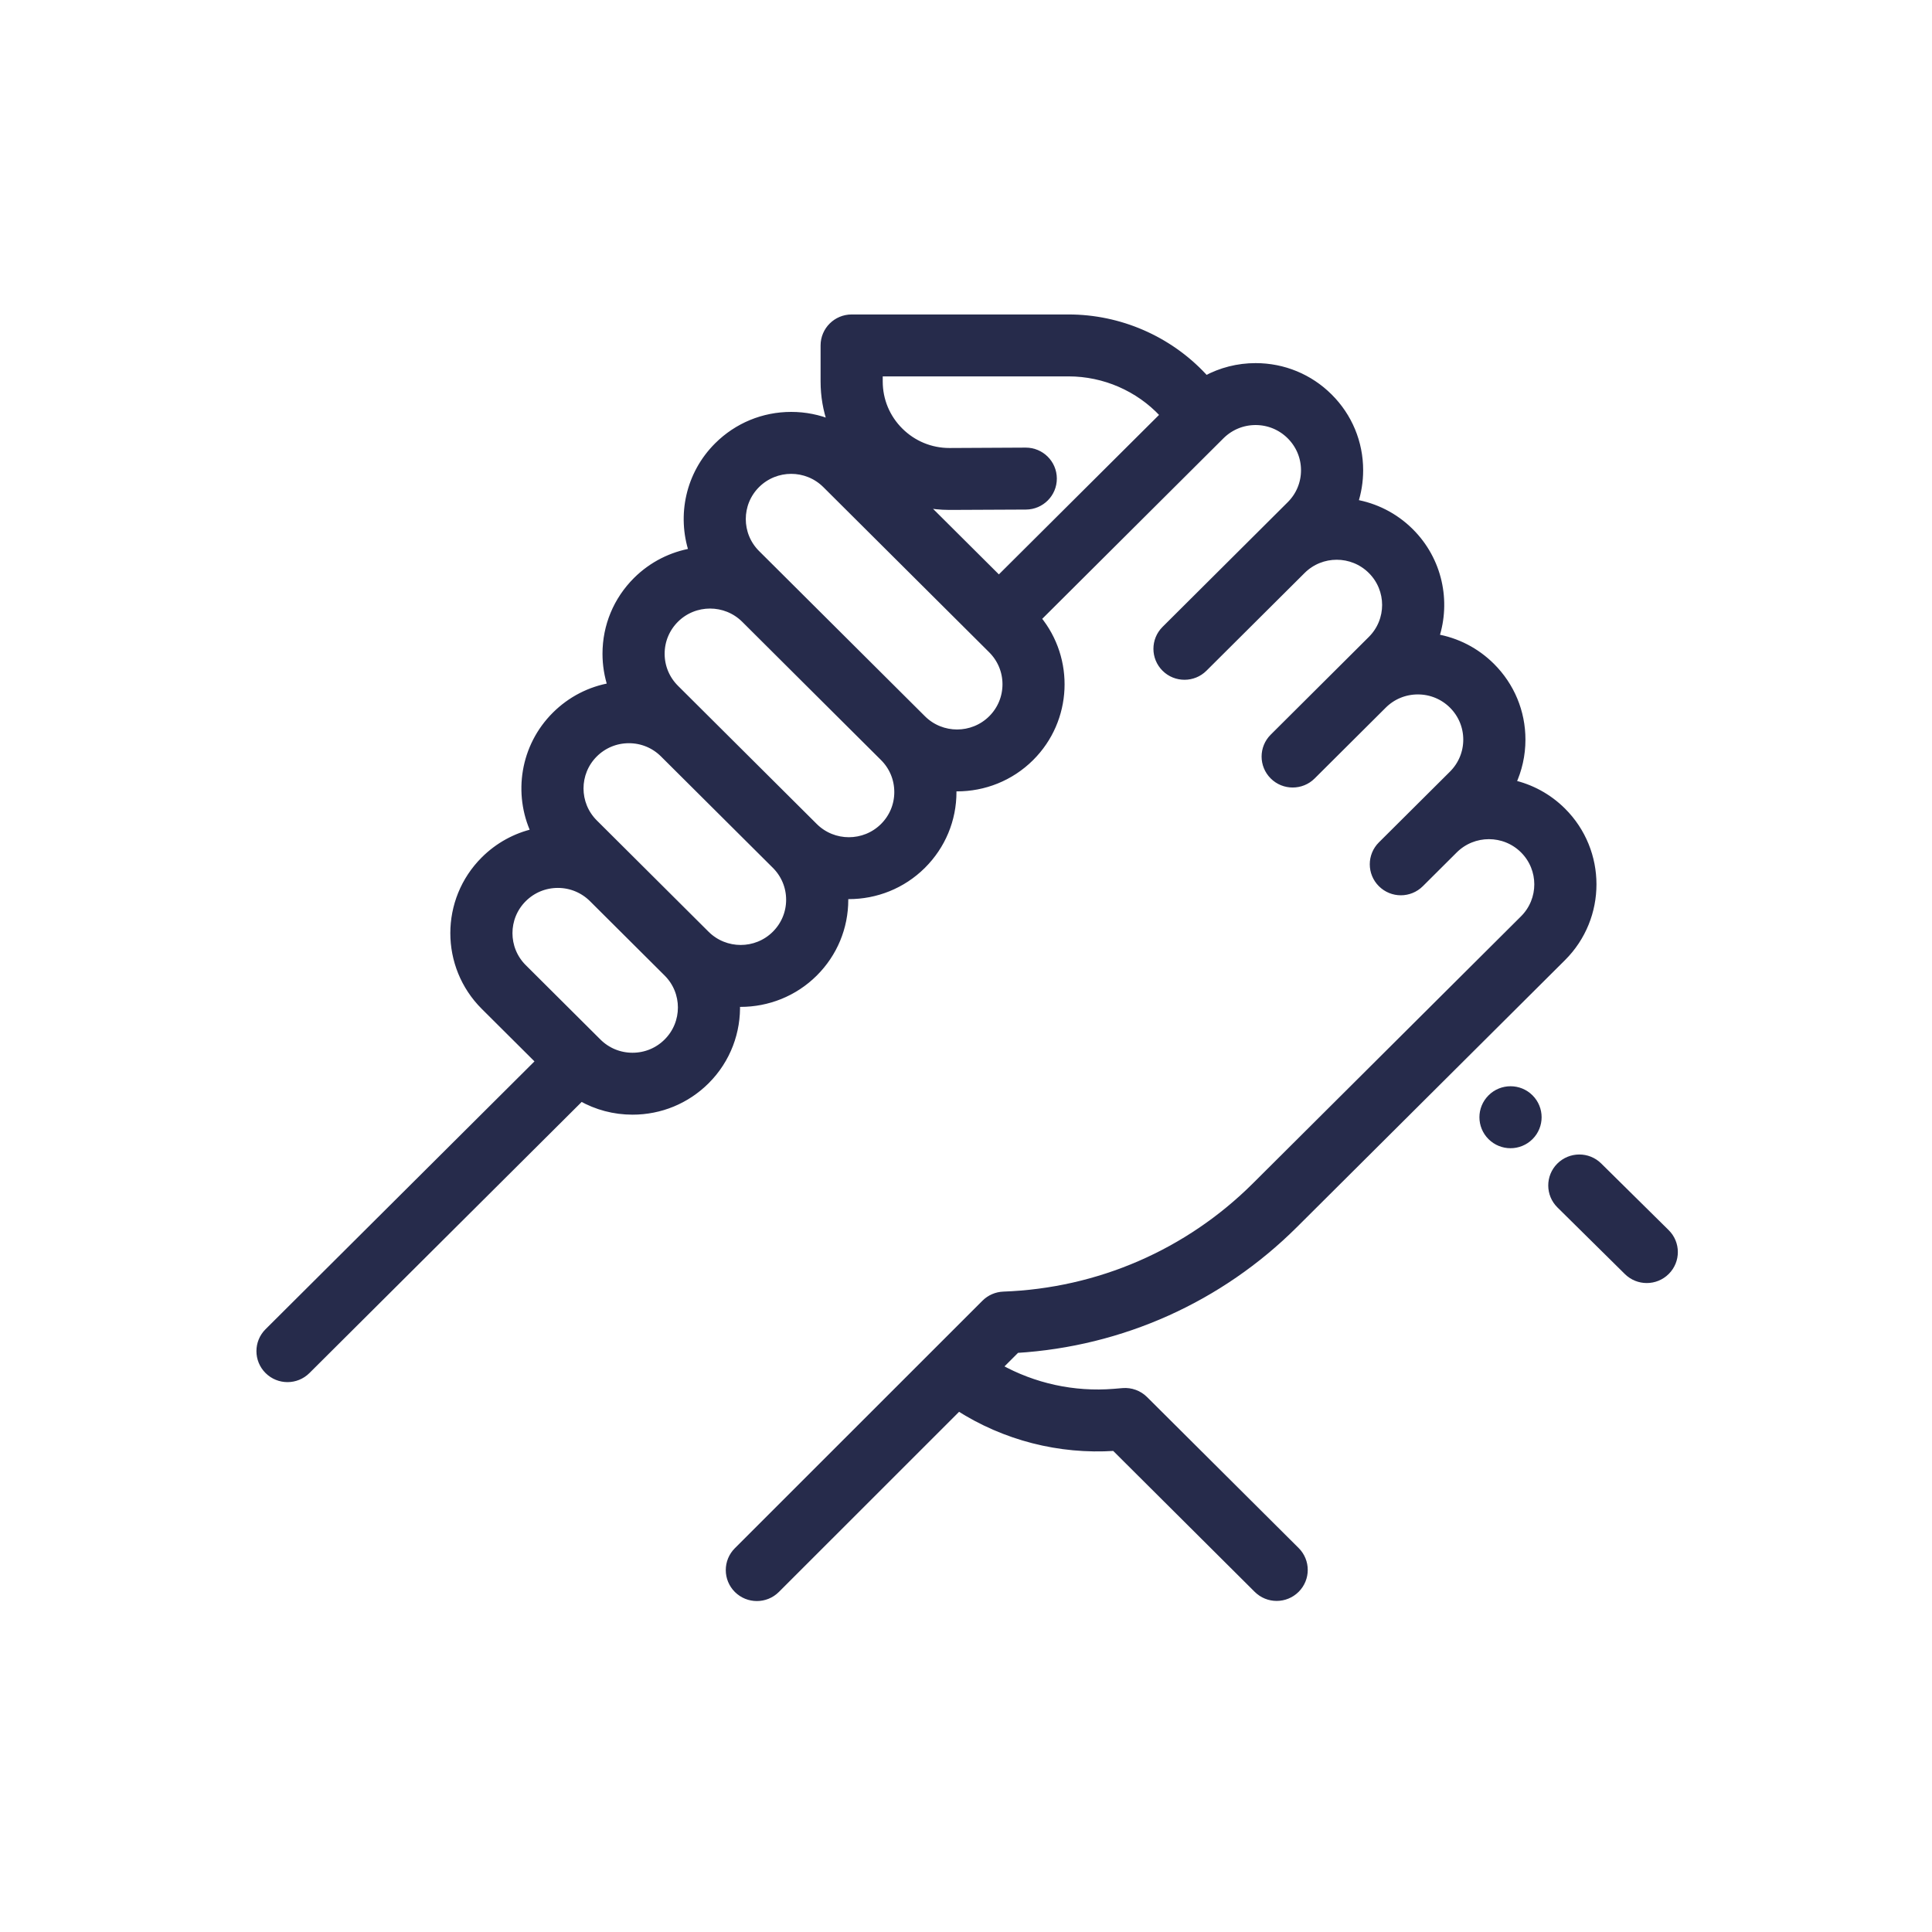 <?xml version="1.0" encoding="UTF-8"?> <svg xmlns="http://www.w3.org/2000/svg" width="60" height="60" viewBox="0 0 60 60" fill="none"><path d="M51.746 38.278L49.652 36.209C49.315 35.876 48.772 35.879 48.438 36.214C48.104 36.549 48.107 37.09 48.443 37.422L50.537 39.491C50.705 39.657 50.923 39.739 51.142 39.739C51.362 39.739 51.583 39.655 51.751 39.486C52.085 39.151 52.083 38.61 51.746 38.278Z" fill="#262B4B" stroke="#262B4B" stroke-width="0.214"></path><path d="M47.518 34.092C47.183 33.758 46.64 33.758 46.304 34.092L46.303 34.094C45.968 34.427 45.968 34.968 46.304 35.302C46.471 35.468 46.691 35.552 46.91 35.552C47.13 35.552 47.35 35.468 47.518 35.301C47.853 34.967 47.853 34.426 47.518 34.092Z" fill="#262B4B" stroke="#262B4B" stroke-width="0.214"></path><path d="M40.202 38.033L48.527 29.742C49.788 28.486 49.788 26.443 48.527 25.187C48.082 24.744 47.539 24.458 46.967 24.328C47.163 23.908 47.267 23.447 47.267 22.97C47.267 22.11 46.931 21.301 46.32 20.692C45.841 20.215 45.238 19.907 44.583 19.796C44.952 18.678 44.691 17.397 43.8 16.51C43.31 16.022 42.701 15.724 42.065 15.616C42.171 15.294 42.227 14.954 42.227 14.605C42.227 13.744 41.891 12.935 41.28 12.327C40.67 11.719 39.858 11.384 38.994 11.384C38.445 11.384 37.918 11.519 37.449 11.774L37.367 11.685C36.29 10.534 34.767 9.873 33.188 9.873H26.449C25.975 9.873 25.591 10.256 25.591 10.728V11.848C25.591 12.297 25.667 12.734 25.813 13.144C25.424 12.984 25.005 12.899 24.572 12.899C23.708 12.899 22.896 13.235 22.285 13.843C21.393 14.731 21.133 16.012 21.502 17.131C20.866 17.239 20.256 17.537 19.765 18.025C19.154 18.634 18.818 19.442 18.818 20.303C18.818 20.651 18.874 20.991 18.98 21.312C18.326 21.423 17.724 21.731 17.245 22.208C16.26 23.189 16.045 24.65 16.598 25.841C16.012 25.974 15.474 26.268 15.038 26.702C13.777 27.958 13.777 30.001 15.038 31.257L16.75 32.962L8.322 41.356C7.987 41.69 7.987 42.231 8.322 42.565C8.489 42.732 8.709 42.816 8.929 42.816C9.148 42.816 9.368 42.732 9.535 42.565L18.045 34.09C18.527 34.364 19.074 34.51 19.643 34.51C20.507 34.51 21.319 34.175 21.93 33.567C22.594 32.906 22.907 32.027 22.873 31.159C22.916 31.161 22.96 31.163 23.003 31.163C23.831 31.162 24.66 30.848 25.29 30.221C25.901 29.612 26.237 28.803 26.237 27.943C26.237 27.9 26.235 27.857 26.234 27.813C26.277 27.815 26.32 27.816 26.363 27.816C27.191 27.816 28.019 27.502 28.649 26.875C29.26 26.266 29.597 25.457 29.597 24.597C29.597 24.554 29.595 24.511 29.593 24.467C29.636 24.469 29.679 24.47 29.723 24.47C30.551 24.47 31.379 24.156 32.009 23.529C33.194 22.349 33.265 20.474 32.224 19.21L37.92 13.536C38.207 13.251 38.588 13.093 38.993 13.093C39.399 13.093 39.78 13.251 40.066 13.536C40.353 13.822 40.511 14.201 40.511 14.605C40.511 15.008 40.353 15.388 40.066 15.673L39.226 16.51L36.179 19.545C35.844 19.879 35.844 20.42 36.179 20.754C36.346 20.921 36.566 21.004 36.786 21.004C37.005 21.004 37.225 20.921 37.392 20.754L40.44 17.719C41.032 17.129 41.994 17.129 42.586 17.719C43.178 18.308 43.178 19.267 42.586 19.856L41.746 20.693L39.539 22.891C39.203 23.225 39.203 23.766 39.539 24.1C39.706 24.267 39.926 24.35 40.145 24.35C40.365 24.35 40.585 24.267 40.752 24.1L42.96 21.901C43.246 21.616 43.627 21.459 44.033 21.459C44.438 21.459 44.819 21.616 45.106 21.901C45.392 22.187 45.55 22.566 45.55 22.97C45.55 23.374 45.392 23.753 45.106 24.039L43.953 25.187L42.898 26.237C42.563 26.571 42.563 27.112 42.898 27.446C43.066 27.613 43.285 27.697 43.505 27.697C43.724 27.697 43.944 27.613 44.112 27.446L45.167 26.395C45.759 25.807 46.721 25.807 47.312 26.396C47.904 26.985 47.904 27.944 47.312 28.533L38.987 36.825C36.897 38.907 34.119 40.112 31.164 40.219C30.947 40.227 30.741 40.316 30.587 40.47L22.897 48.157C22.562 48.492 22.564 49.033 22.899 49.366C23.067 49.532 23.286 49.615 23.505 49.615C23.725 49.615 23.945 49.532 24.113 49.364L29.769 43.71C31.206 44.628 32.896 45.064 34.614 44.951L39.041 49.36C39.209 49.527 39.428 49.611 39.648 49.611C39.868 49.611 40.087 49.527 40.255 49.36C40.59 49.026 40.59 48.485 40.255 48.151L35.548 43.463C35.37 43.285 35.122 43.195 34.871 43.215L34.599 43.238C33.343 43.34 32.102 43.066 31.018 42.461L31.569 41.91C34.831 41.71 37.885 40.341 40.202 38.033ZM20.716 32.358C20.43 32.644 20.049 32.801 19.643 32.801C19.238 32.801 18.857 32.644 18.57 32.358L16.252 30.049C15.66 29.459 15.66 28.501 16.252 27.911C16.538 27.626 16.919 27.468 17.325 27.468C17.73 27.468 18.111 27.626 18.398 27.911L20.717 30.221C21.308 30.81 21.308 31.769 20.716 32.358ZM24.076 29.012C23.485 29.601 22.522 29.601 21.93 29.012L19.611 26.702L18.458 25.554C17.867 24.965 17.867 24.006 18.458 23.417C18.745 23.131 19.126 22.974 19.531 22.974C19.937 22.974 20.318 23.131 20.604 23.417L24.076 26.874C24.363 27.16 24.521 27.539 24.521 27.943C24.521 28.347 24.363 28.726 24.076 29.012ZM27.436 25.666C26.844 26.255 25.881 26.255 25.29 25.666L20.978 21.372C20.692 21.086 20.534 20.707 20.534 20.303C20.534 19.899 20.692 19.52 20.978 19.234C21.274 18.939 21.663 18.792 22.051 18.792C22.44 18.792 22.828 18.939 23.124 19.233L25.089 21.191L27.436 23.528H27.436C27.723 23.814 27.88 24.193 27.88 24.597C27.881 25.001 27.723 25.38 27.436 25.666ZM30.796 22.32C30.204 22.909 29.241 22.909 28.65 22.32L24.338 18.025C24.338 18.025 24.337 18.024 24.337 18.024L23.498 17.189C22.906 16.599 22.906 15.641 23.498 15.051C23.794 14.757 24.183 14.609 24.571 14.609C24.96 14.609 25.348 14.757 25.644 15.051L30.796 20.182C31.082 20.468 31.24 20.847 31.24 21.251C31.24 21.654 31.083 22.034 30.796 22.32ZM31.021 17.989L28.664 15.642C28.932 15.699 29.206 15.729 29.486 15.729C29.492 15.729 29.499 15.729 29.505 15.729L31.86 15.718C32.334 15.716 32.717 15.331 32.714 14.859C32.712 14.388 32.328 14.008 31.856 14.008C31.855 14.008 31.854 14.008 31.852 14.008L29.497 14.02C29.494 14.02 29.49 14.02 29.486 14.02C28.906 14.02 28.36 13.795 27.949 13.387C27.535 12.977 27.307 12.43 27.307 11.848V11.582H33.187C34.292 11.582 35.357 12.044 36.11 12.85L36.145 12.887L31.021 17.989Z" fill="#262B4B" stroke="#262B4B" stroke-width="0.214"></path></svg> 